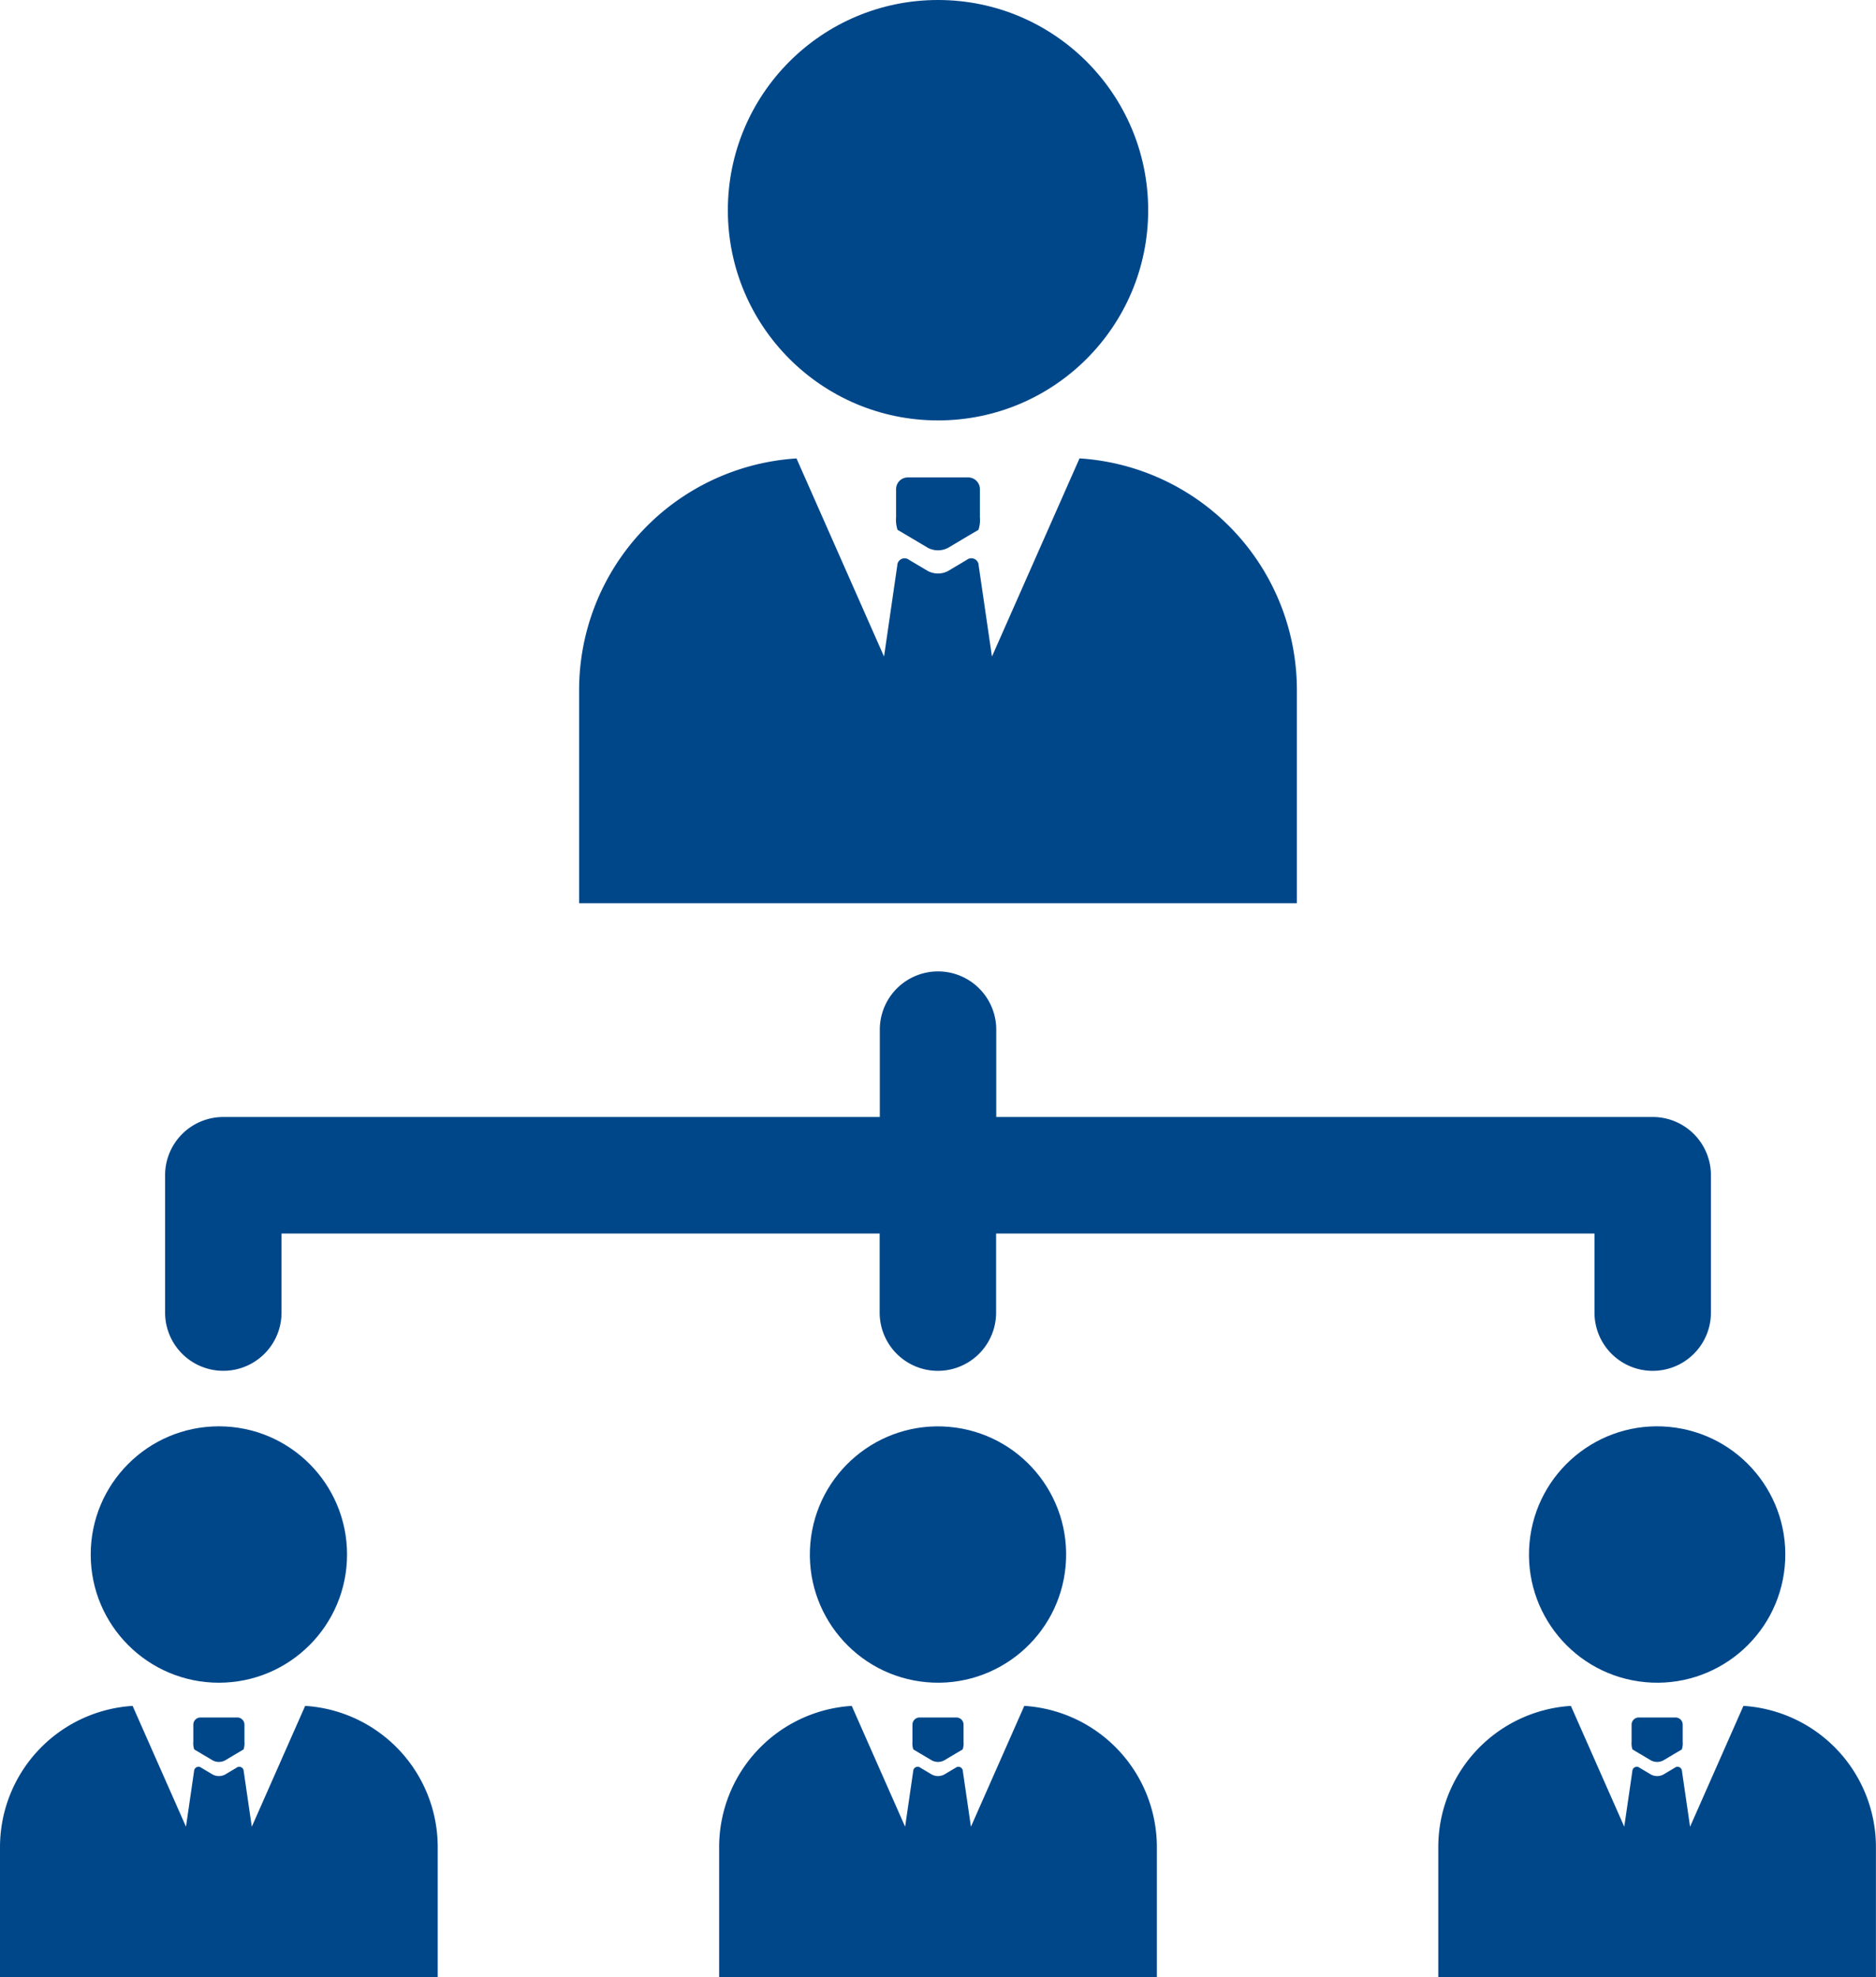 <svg xmlns="http://www.w3.org/2000/svg" width="116" height="122.229" viewBox="0 0 116 122.229">
  <g id="组_1394" data-name="组 1394" transform="translate(-763.284 -102.34)">
    <g id="组_1390" data-name="组 1390" transform="translate(763.284 190.515)">
      <path id="路径_7153" data-name="路径 7153" d="M782.153,301.025l-3.3,7.471-.5-3.436a.275.275,0,0,0-.443-.212l-.71.423a.82.82,0,0,1-.761,0l-.711-.423a.275.275,0,0,0-.444.212l-.5,3.435-3.3-7.469a8.75,8.75,0,0,0-8.2,8.732v8.04H790.35v-8.04A8.75,8.75,0,0,0,782.153,301.025Z" transform="translate(-763.284 -283.743)" fill="#00478a"/>
      <circle id="椭圆_30" data-name="椭圆 30" cx="7.925" cy="7.925" r="7.925" transform="translate(5.609)" fill="#00478a"/>
      <path id="路径_7154" data-name="路径 7154" d="M788.524,302.377h-2.277a.443.443,0,0,0-.442.441v1.06a1.2,1.2,0,0,0,.055.474l.434.257.711.422a.816.816,0,0,0,.761,0l.71-.422.435-.257a1.188,1.188,0,0,0,.055-.474v-1.06A.443.443,0,0,0,788.524,302.377Z" transform="translate(-773.851 -284.378)" fill="#00478a"/>
    </g>
    <g id="组_1391" data-name="组 1391" transform="translate(807.751 189.856)">
      <path id="路径_7155" data-name="路径 7155" d="M865.93,301.025l-3.3,7.471-.5-3.436a.275.275,0,0,0-.443-.212l-.71.423a.82.82,0,0,1-.761,0l-.711-.423a.275.275,0,0,0-.444.212l-.5,3.435-3.3-7.469a8.75,8.75,0,0,0-8.2,8.732v8.04h27.066v-8.04A8.75,8.75,0,0,0,865.93,301.025Z" transform="translate(-847.061 -283.084)" fill="#00478a"/>
      <circle id="椭圆_31" data-name="椭圆 31" cx="7.925" cy="7.925" r="7.925" transform="matrix(0.087, -0.996, 0.996, 0.087, 4.95, 15.789)" fill="#00478a"/>
      <path id="路径_7156" data-name="路径 7156" d="M872.3,302.377h-2.277a.443.443,0,0,0-.442.441v1.06a1.212,1.212,0,0,0,.054.474l.434.257.711.422a.816.816,0,0,0,.761,0l.71-.422.435-.257a1.187,1.187,0,0,0,.055-.474v-1.06A.443.443,0,0,0,872.3,302.377Z" transform="translate(-857.628 -283.719)" fill="#00478a"/>
    </g>
    <g id="组_1392" data-name="组 1392" transform="translate(852.218 189.808)">
      <path id="路径_7157" data-name="路径 7157" d="M949.707,301.025l-3.3,7.471-.5-3.436a.275.275,0,0,0-.443-.212l-.71.423a.82.82,0,0,1-.761,0l-.711-.423a.275.275,0,0,0-.444.212l-.5,3.435-3.3-7.469a8.75,8.75,0,0,0-8.2,8.732v8.04H957.9v-8.04A8.75,8.75,0,0,0,949.707,301.025Z" transform="translate(-930.838 -283.036)" fill="#00478a"/>
      <circle id="椭圆_32" data-name="椭圆 32" cx="7.925" cy="7.925" r="7.925" transform="translate(4.901 15.78) rotate(-84.626)" fill="#00478a"/>
      <path id="路径_7158" data-name="路径 7158" d="M956.077,302.377H953.8a.444.444,0,0,0-.442.441v1.06a1.209,1.209,0,0,0,.055.474l.434.257.711.422a.817.817,0,0,0,.761,0l.71-.422.435-.257a1.186,1.186,0,0,0,.055-.474v-1.06A.443.443,0,0,0,956.077,302.377Z" transform="translate(-941.405 -283.67)" fill="#00478a"/>
    </g>
    <g id="组_1393" data-name="组 1393" transform="translate(799.093 102.34)">
      <path id="路径_7159" data-name="路径 7159" d="M861.69,155.729l-5.414,12.25-.822-5.634a.451.451,0,0,0-.727-.348l-1.165.694a1.344,1.344,0,0,1-1.247,0L851.15,162a.452.452,0,0,0-.728.348l-.819,5.631-5.412-12.247a14.348,14.348,0,0,0-13.442,14.318V183.23h44.382V170.047A14.348,14.348,0,0,0,861.69,155.729Z" transform="translate(-830.749 -127.391)" fill="#00478a"/>
      <circle id="椭圆_33" data-name="椭圆 33" cx="12.995" cy="12.995" r="12.995" transform="translate(9.197)" fill="#00478a"/>
      <path id="路径_7160" data-name="路径 7160" d="M872.135,157.946H868.4a.727.727,0,0,0-.725.723v1.739a1.979,1.979,0,0,0,.09.778c.049.027.368.218.712.42l1.166.693a1.341,1.341,0,0,0,1.247,0l1.165-.693c.343-.2.665-.393.714-.42a1.949,1.949,0,0,0,.089-.778v-1.739A.726.726,0,0,0,872.135,157.946Z" transform="translate(-848.076 -128.432)" fill="#00478a"/>
    </g>
    <path id="路径_7161" data-name="路径 7161" d="M874.5,224.475H833.909v-5.4a3.6,3.6,0,1,0-7.2,0v5.4H786.115a3.6,3.6,0,0,0-3.6,3.6v8.491a3.6,3.6,0,1,0,7.2,0V231.68H826.7v4.888a3.6,3.6,0,1,0,7.2,0V231.68H870.9v4.888a3.6,3.6,0,1,0,7.2,0v-8.491A3.6,3.6,0,0,0,874.5,224.475Z" transform="translate(-9.023 -53.083)" fill="#00478a"/>
  </g>
</svg>

